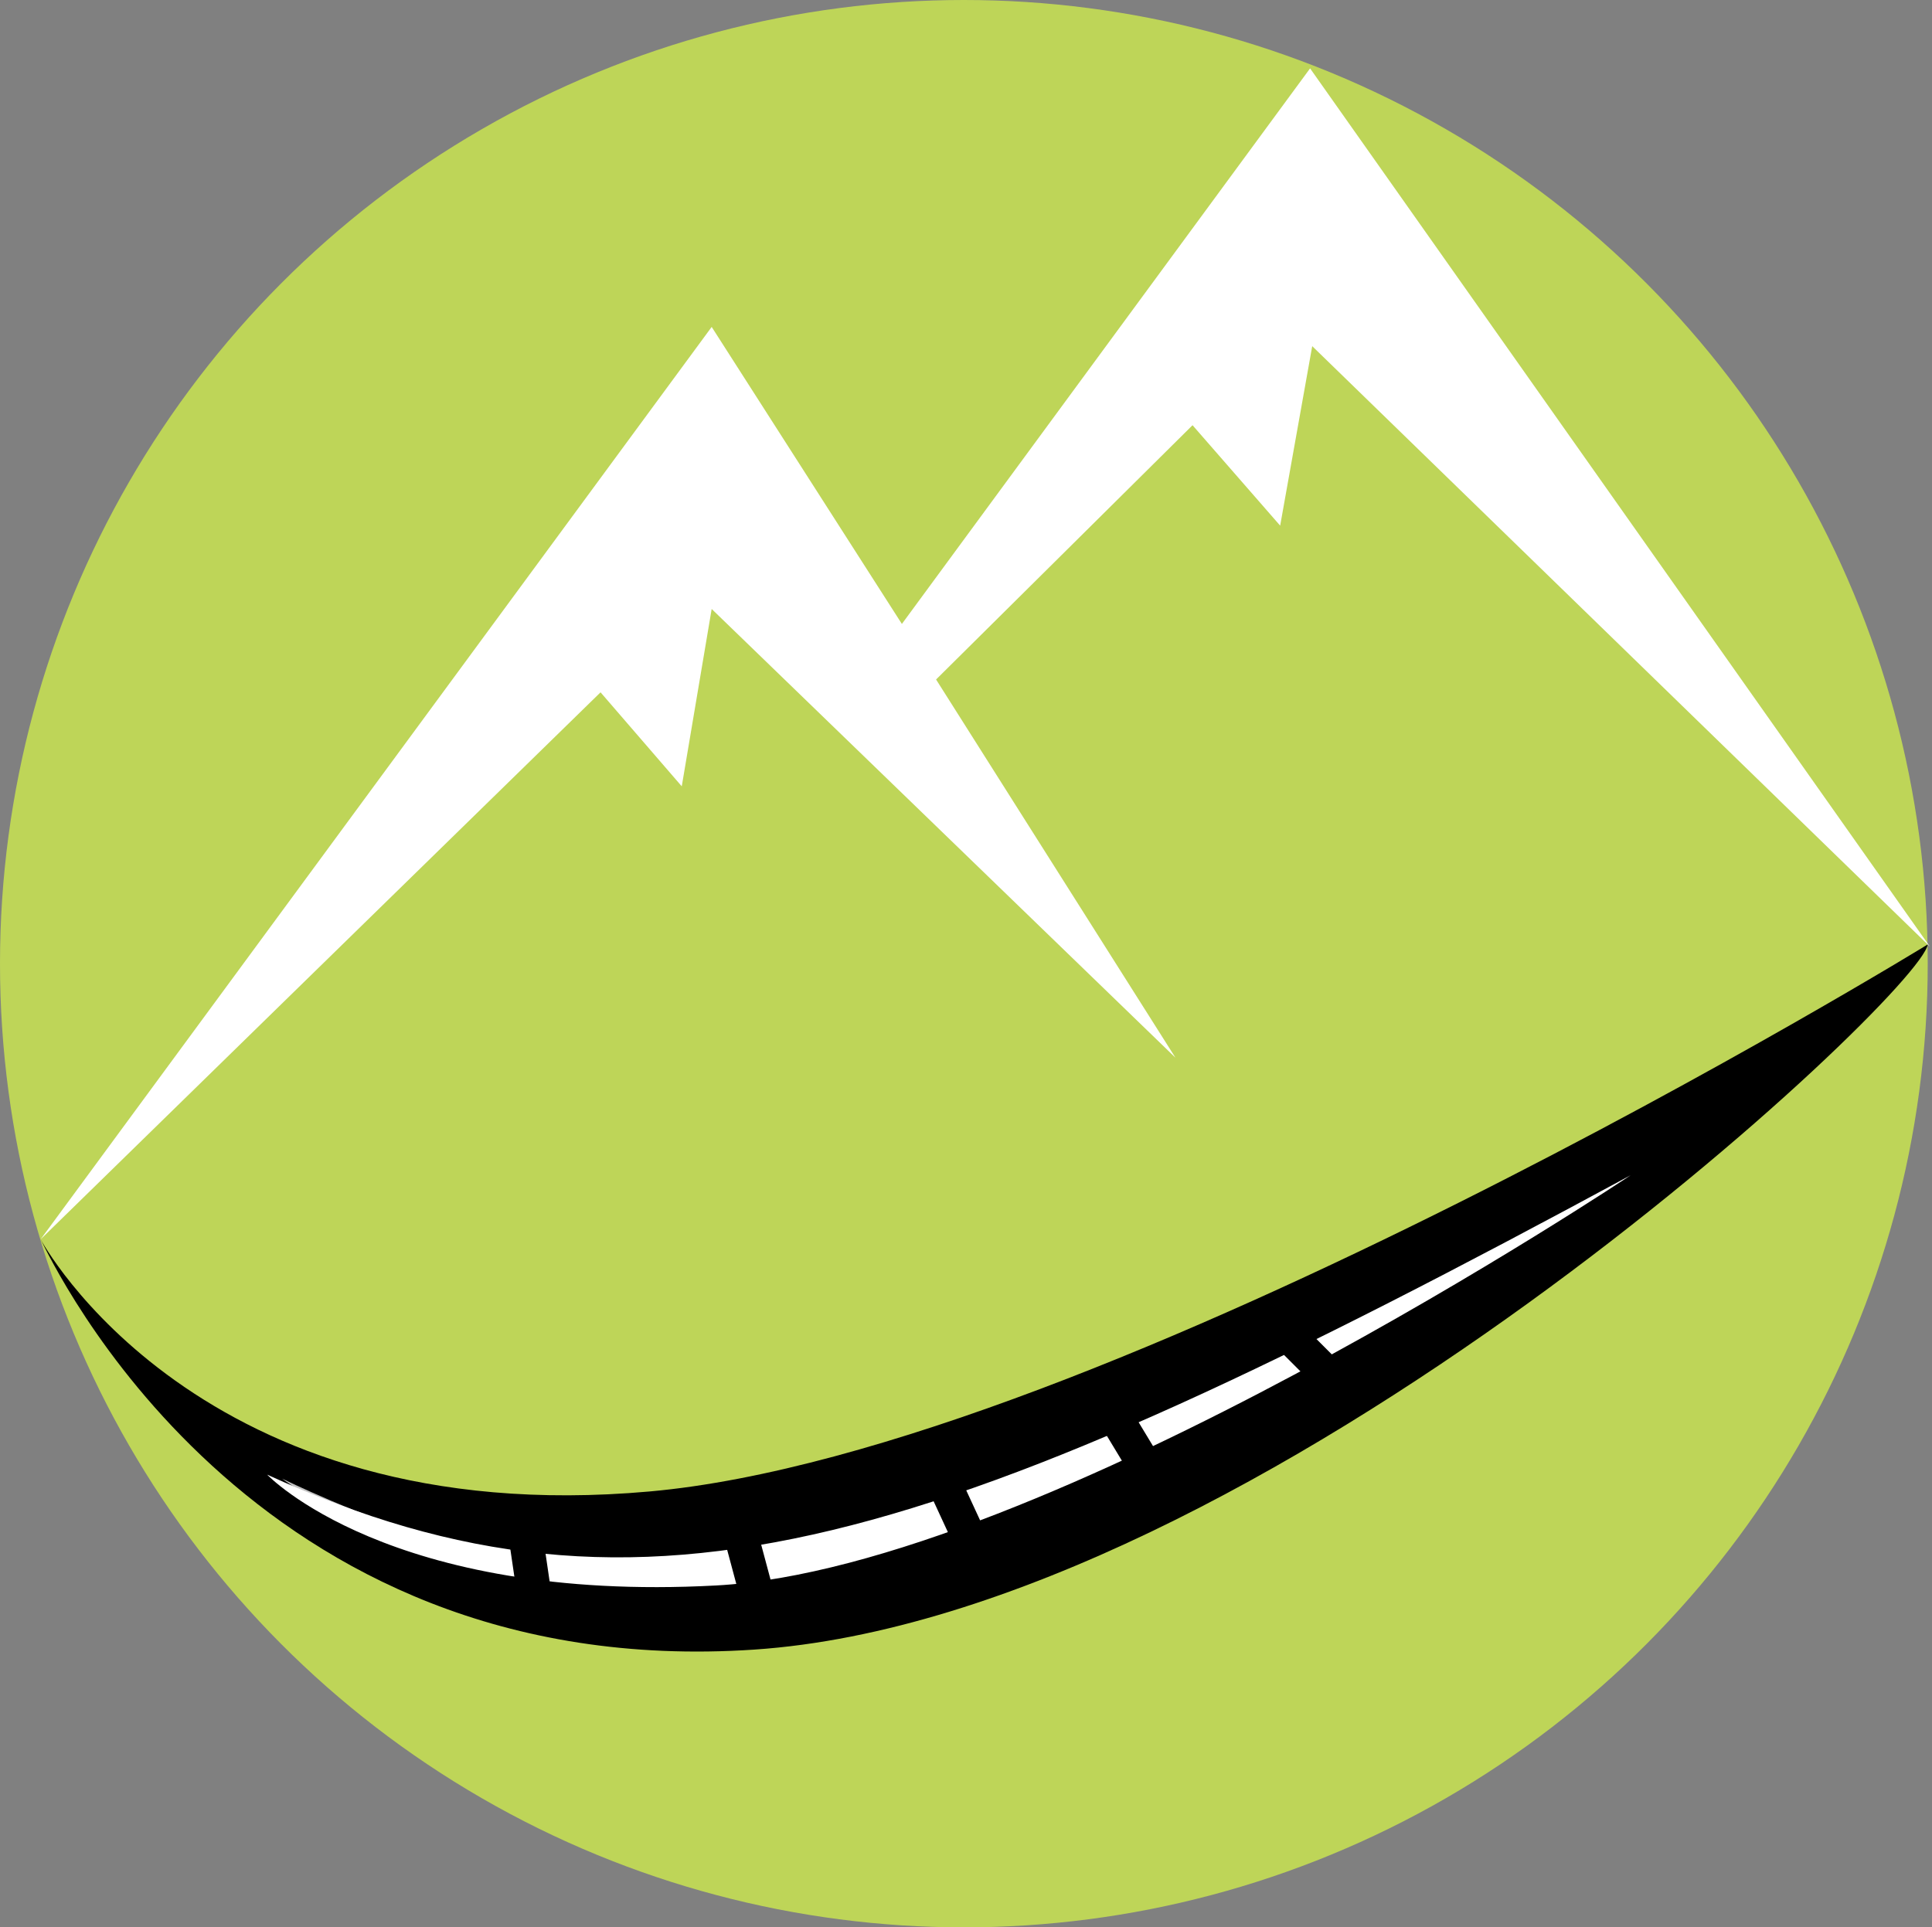 <?xml version="1.0" encoding="UTF-8"?> <svg xmlns="http://www.w3.org/2000/svg" width="452" height="451" viewBox="0 0 452 451" fill="none"><rect x="0" y="0" width="452" height="451" fill="#808080" stroke="none"/> <circle cx="225.5" cy="225.5" r="225.5" fill="#BED558"></circle> <path d="M176.5 386C58 394 12.2 295.155 9.5 290C9.5 290 46 358.5 152 349C258 339.5 451 221 451 221C449.361 232.712 295 378 176.5 386Z" fill="black"></path> <path d="M166.5 76.5L9.5 290L140.5 162L159.5 184L166.5 142.5L275 247.5L219 159L279 99.5L299.5 123L307 81L451.5 221.5L306.5 16L211 146L166.5 76.5Z" fill="white"></path> <path d="M103 364.5C87.002 361.348 66 346 66 346C66 346 84.879 355.204 100.5 359.5L103 364.5Z" fill="#C4C4C4"></path> <path d="M167.5 371C91 375.107 62.5 345.062 62.5 345.062C151.2 385.687 220.025 362.384 381.5 275C381.5 275 244 366.893 167.5 371Z" fill="white"></path> <line x1="121.958" y1="352.419" x2="125.443" y2="376.165" stroke="black" stroke-width="8"></line> <line x1="170.864" y1="349.965" x2="177.075" y2="373.147" stroke="black" stroke-width="8"></line> <path d="M219 343L229.064 364.788" stroke="black" stroke-width="8"></path> <path d="M257 325L269.407 345.544" stroke="black" stroke-width="8"></path> <path d="M299 310L312 323" stroke="black" stroke-width="8"></path> </svg> 